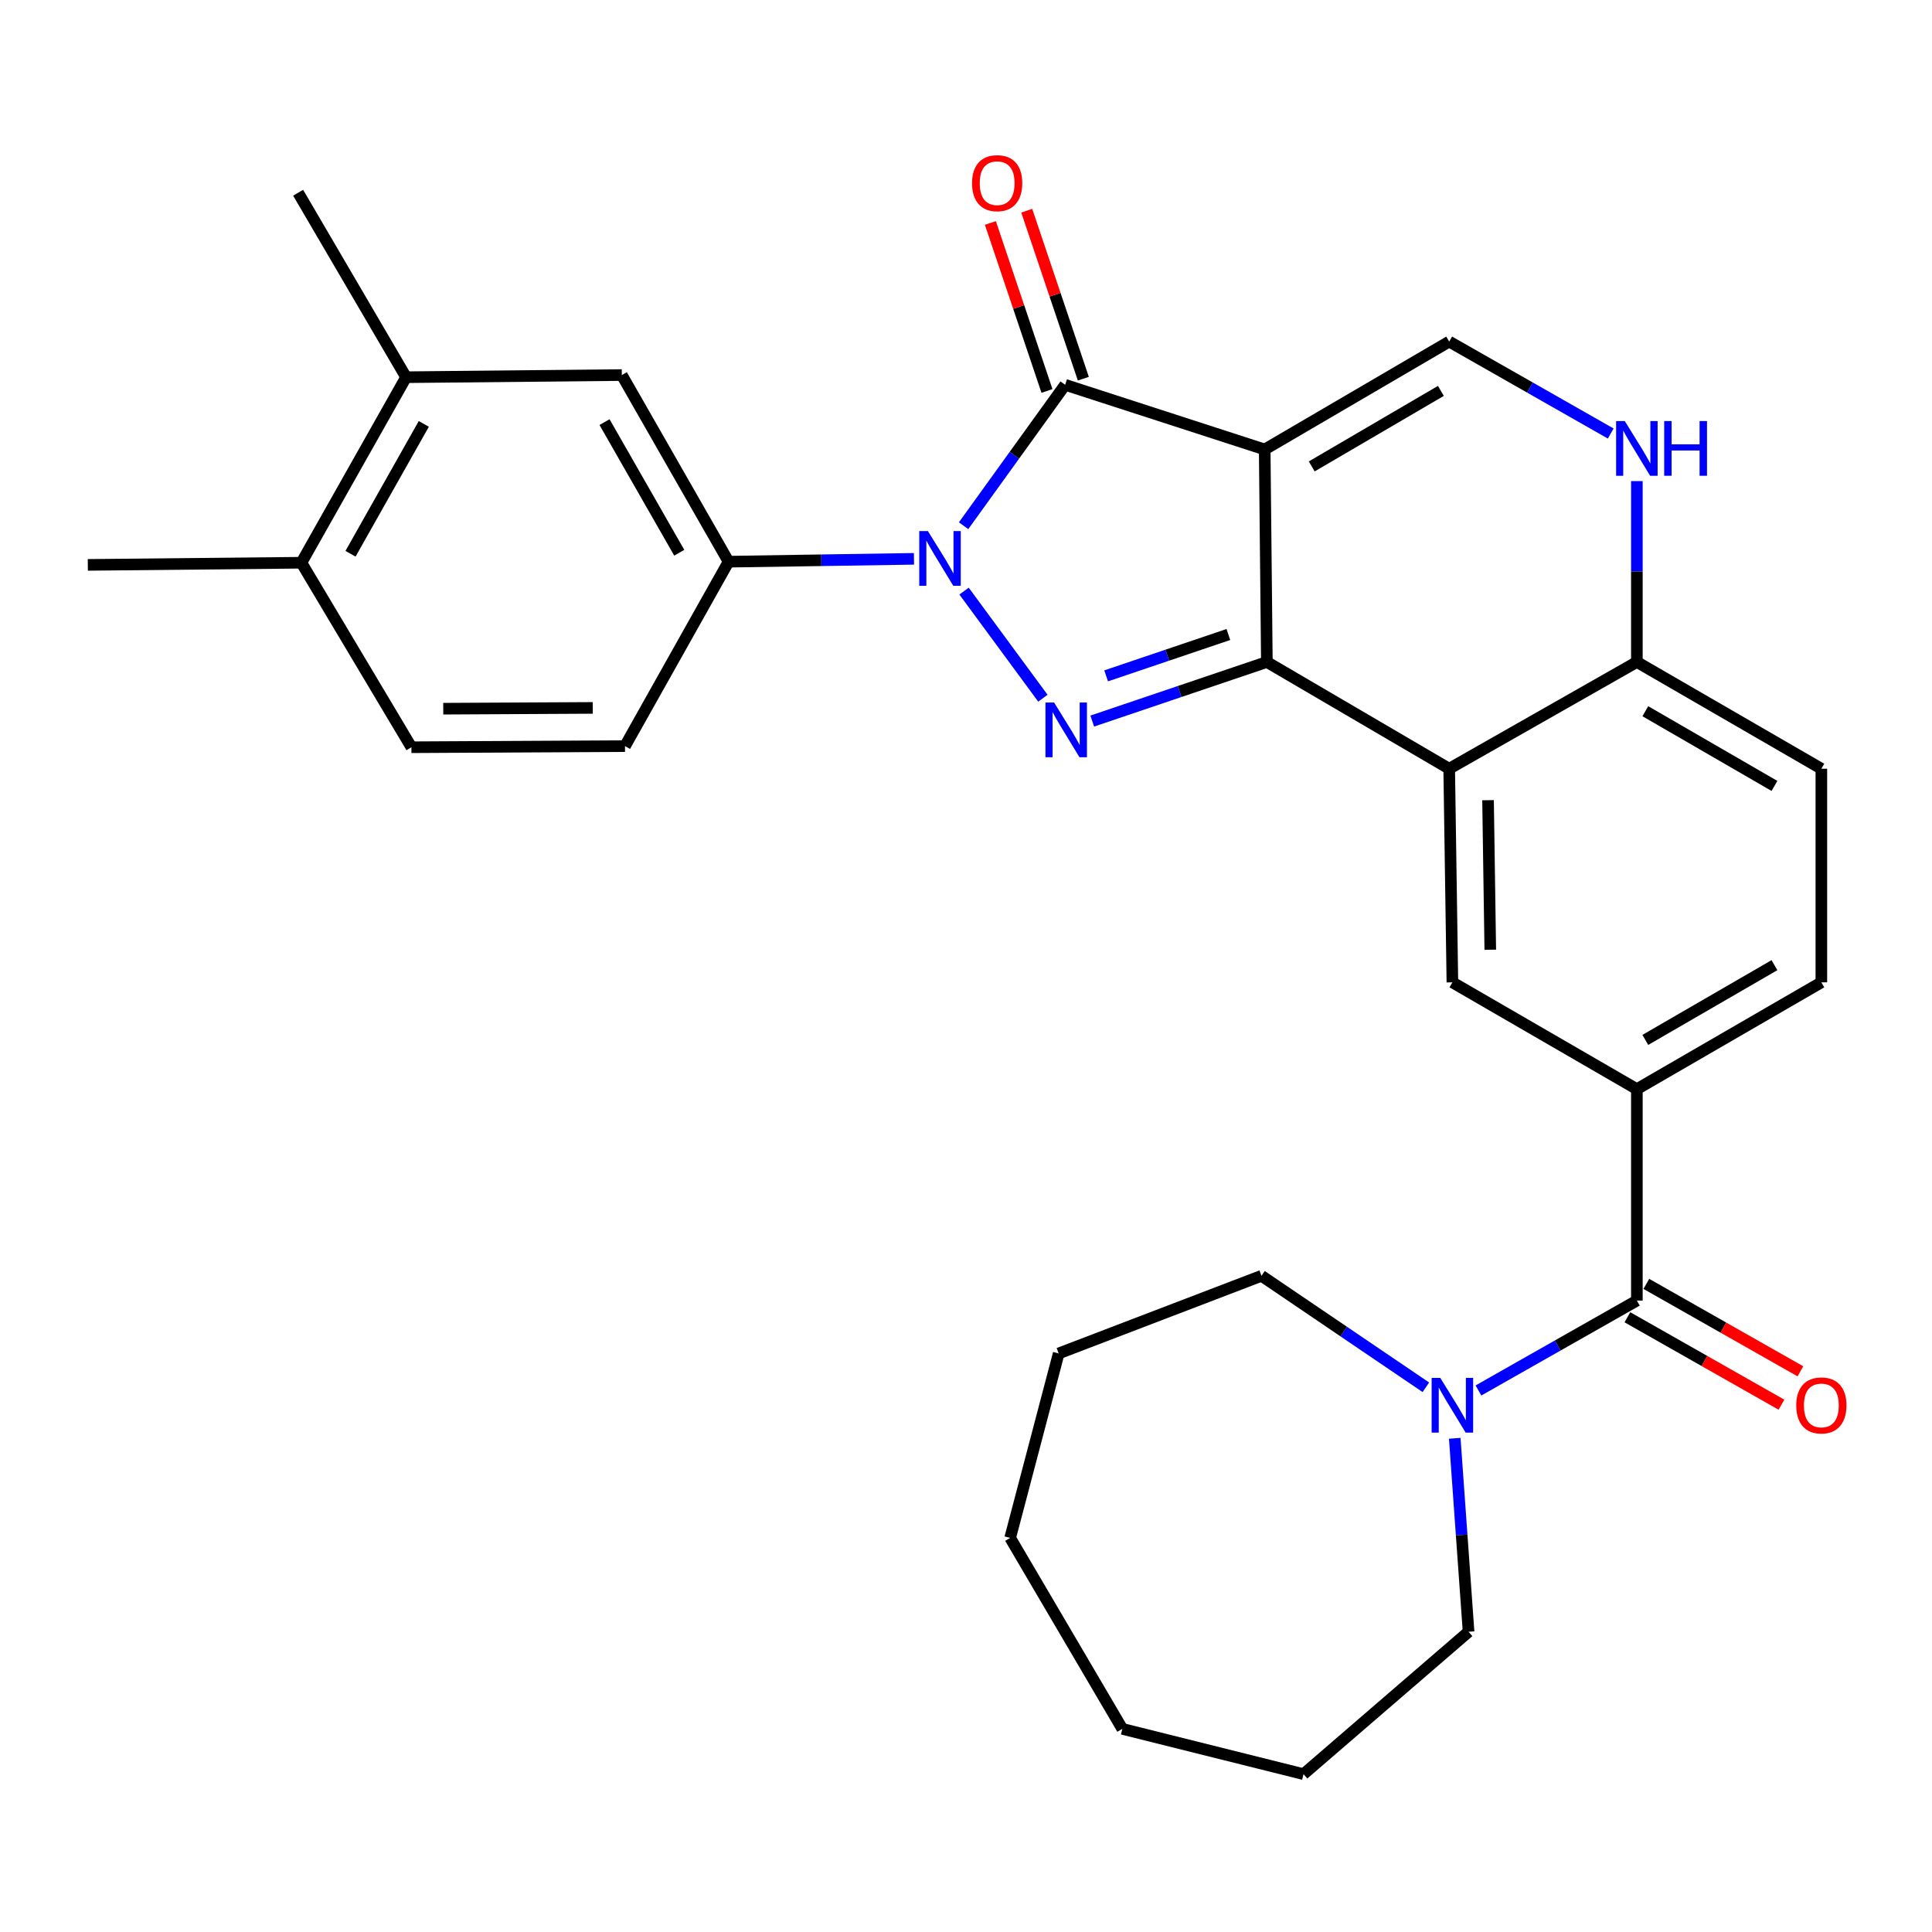 <?xml version='1.0' encoding='iso-8859-1'?>
<svg version='1.1' baseProfile='full'
              xmlns='http://www.w3.org/2000/svg'
                      xmlns:rdkit='http://www.rdkit.org/xml'
                      xmlns:xlink='http://www.w3.org/1999/xlink'
                  xml:space='preserve'
width='1000px' height='1000px' viewBox='0 0 1000 1000'>
<!-- END OF HEADER -->
<rect style='opacity:1.0;fill:#FFFFFF;stroke:none' width='1000' height='1000' x='0' y='0'> </rect>
<path class='bond-0' d='M 654.602,232.647 L 655.727,342.644' style='fill:none;fill-rule:evenodd;stroke:#000000;stroke-width:6px;stroke-linecap:butt;stroke-linejoin:miter;stroke-opacity:1' />
<path class='bond-3' d='M 654.602,232.647 L 551.325,199.181' style='fill:none;fill-rule:evenodd;stroke:#000000;stroke-width:6px;stroke-linecap:butt;stroke-linejoin:miter;stroke-opacity:1' />
<path class='bond-5' d='M 654.602,232.647 L 750.1,176.805' style='fill:none;fill-rule:evenodd;stroke:#000000;stroke-width:6px;stroke-linecap:butt;stroke-linejoin:miter;stroke-opacity:1' />
<path class='bond-5' d='M 678.952,241.416 L 745.801,202.326' style='fill:none;fill-rule:evenodd;stroke:#000000;stroke-width:6px;stroke-linecap:butt;stroke-linejoin:miter;stroke-opacity:1' />
<path class='bond-2' d='M 655.727,342.644 L 610.537,357.935' style='fill:none;fill-rule:evenodd;stroke:#000000;stroke-width:6px;stroke-linecap:butt;stroke-linejoin:miter;stroke-opacity:1' />
<path class='bond-2' d='M 610.537,357.935 L 565.346,373.225' style='fill:none;fill-rule:evenodd;stroke:#0000FF;stroke-width:6px;stroke-linecap:butt;stroke-linejoin:miter;stroke-opacity:1' />
<path class='bond-2' d='M 635.804,328.418 L 604.171,339.121' style='fill:none;fill-rule:evenodd;stroke:#000000;stroke-width:6px;stroke-linecap:butt;stroke-linejoin:miter;stroke-opacity:1' />
<path class='bond-2' d='M 604.171,339.121 L 572.538,349.825' style='fill:none;fill-rule:evenodd;stroke:#0000FF;stroke-width:6px;stroke-linecap:butt;stroke-linejoin:miter;stroke-opacity:1' />
<path class='bond-4' d='M 655.727,342.644 L 750.1,397.891' style='fill:none;fill-rule:evenodd;stroke:#000000;stroke-width:6px;stroke-linecap:butt;stroke-linejoin:miter;stroke-opacity:1' />
<path class='bond-1' d='M 498.749,272.112 L 525.037,235.647' style='fill:none;fill-rule:evenodd;stroke:#0000FF;stroke-width:6px;stroke-linecap:butt;stroke-linejoin:miter;stroke-opacity:1' />
<path class='bond-1' d='M 525.037,235.647 L 551.325,199.181' style='fill:none;fill-rule:evenodd;stroke:#000000;stroke-width:6px;stroke-linecap:butt;stroke-linejoin:miter;stroke-opacity:1' />
<path class='bond-7' d='M 473.069,289.249 L 425.09,289.989' style='fill:none;fill-rule:evenodd;stroke:#0000FF;stroke-width:6px;stroke-linecap:butt;stroke-linejoin:miter;stroke-opacity:1' />
<path class='bond-7' d='M 425.09,289.989 L 377.111,290.73' style='fill:none;fill-rule:evenodd;stroke:#000000;stroke-width:6px;stroke-linecap:butt;stroke-linejoin:miter;stroke-opacity:1' />
<path class='bond-30' d='M 498.995,305.956 L 539.802,361.397' style='fill:none;fill-rule:evenodd;stroke:#0000FF;stroke-width:6px;stroke-linecap:butt;stroke-linejoin:miter;stroke-opacity:1' />
<path class='bond-15' d='M 560.735,196.01 L 546.087,152.54' style='fill:none;fill-rule:evenodd;stroke:#000000;stroke-width:6px;stroke-linecap:butt;stroke-linejoin:miter;stroke-opacity:1' />
<path class='bond-15' d='M 546.087,152.54 L 531.439,109.069' style='fill:none;fill-rule:evenodd;stroke:#FF0000;stroke-width:6px;stroke-linecap:butt;stroke-linejoin:miter;stroke-opacity:1' />
<path class='bond-15' d='M 541.914,202.352 L 527.266,158.881' style='fill:none;fill-rule:evenodd;stroke:#000000;stroke-width:6px;stroke-linecap:butt;stroke-linejoin:miter;stroke-opacity:1' />
<path class='bond-15' d='M 527.266,158.881 L 512.618,115.411' style='fill:none;fill-rule:evenodd;stroke:#FF0000;stroke-width:6px;stroke-linecap:butt;stroke-linejoin:miter;stroke-opacity:1' />
<path class='bond-9' d='M 750.1,397.891 L 751.755,508.461' style='fill:none;fill-rule:evenodd;stroke:#000000;stroke-width:6px;stroke-linecap:butt;stroke-linejoin:miter;stroke-opacity:1' />
<path class='bond-9' d='M 770.207,414.179 L 771.365,491.578' style='fill:none;fill-rule:evenodd;stroke:#000000;stroke-width:6px;stroke-linecap:butt;stroke-linejoin:miter;stroke-opacity:1' />
<path class='bond-31' d='M 750.1,397.891 L 847.242,342.644' style='fill:none;fill-rule:evenodd;stroke:#000000;stroke-width:6px;stroke-linecap:butt;stroke-linejoin:miter;stroke-opacity:1' />
<path class='bond-8' d='M 750.1,176.805 L 791.904,200.598' style='fill:none;fill-rule:evenodd;stroke:#000000;stroke-width:6px;stroke-linecap:butt;stroke-linejoin:miter;stroke-opacity:1' />
<path class='bond-8' d='M 791.904,200.598 L 833.708,224.392' style='fill:none;fill-rule:evenodd;stroke:#0000FF;stroke-width:6px;stroke-linecap:butt;stroke-linejoin:miter;stroke-opacity:1' />
<path class='bond-6' d='M 847.242,673.175 L 847.242,563.741' style='fill:none;fill-rule:evenodd;stroke:#000000;stroke-width:6px;stroke-linecap:butt;stroke-linejoin:miter;stroke-opacity:1' />
<path class='bond-11' d='M 847.242,673.175 L 806.241,696.442' style='fill:none;fill-rule:evenodd;stroke:#000000;stroke-width:6px;stroke-linecap:butt;stroke-linejoin:miter;stroke-opacity:1' />
<path class='bond-11' d='M 806.241,696.442 L 765.24,719.71' style='fill:none;fill-rule:evenodd;stroke:#0000FF;stroke-width:6px;stroke-linecap:butt;stroke-linejoin:miter;stroke-opacity:1' />
<path class='bond-16' d='M 842.341,681.811 L 882.212,704.438' style='fill:none;fill-rule:evenodd;stroke:#000000;stroke-width:6px;stroke-linecap:butt;stroke-linejoin:miter;stroke-opacity:1' />
<path class='bond-16' d='M 882.212,704.438 L 922.083,727.064' style='fill:none;fill-rule:evenodd;stroke:#FF0000;stroke-width:6px;stroke-linecap:butt;stroke-linejoin:miter;stroke-opacity:1' />
<path class='bond-16' d='M 852.143,664.538 L 892.014,687.164' style='fill:none;fill-rule:evenodd;stroke:#000000;stroke-width:6px;stroke-linecap:butt;stroke-linejoin:miter;stroke-opacity:1' />
<path class='bond-16' d='M 892.014,687.164 L 931.886,709.79' style='fill:none;fill-rule:evenodd;stroke:#FF0000;stroke-width:6px;stroke-linecap:butt;stroke-linejoin:miter;stroke-opacity:1' />
<path class='bond-13' d='M 377.111,290.73 L 321.853,194.128' style='fill:none;fill-rule:evenodd;stroke:#000000;stroke-width:6px;stroke-linecap:butt;stroke-linejoin:miter;stroke-opacity:1' />
<path class='bond-13' d='M 351.582,286.101 L 312.902,218.48' style='fill:none;fill-rule:evenodd;stroke:#000000;stroke-width:6px;stroke-linecap:butt;stroke-linejoin:miter;stroke-opacity:1' />
<path class='bond-17' d='M 377.111,290.73 L 323.497,386.184' style='fill:none;fill-rule:evenodd;stroke:#000000;stroke-width:6px;stroke-linecap:butt;stroke-linejoin:miter;stroke-opacity:1' />
<path class='bond-12' d='M 847.242,249.019 L 847.242,295.832' style='fill:none;fill-rule:evenodd;stroke:#0000FF;stroke-width:6px;stroke-linecap:butt;stroke-linejoin:miter;stroke-opacity:1' />
<path class='bond-12' d='M 847.242,295.832 L 847.242,342.644' style='fill:none;fill-rule:evenodd;stroke:#000000;stroke-width:6px;stroke-linecap:butt;stroke-linejoin:miter;stroke-opacity:1' />
<path class='bond-10' d='M 751.755,508.461 L 847.242,563.741' style='fill:none;fill-rule:evenodd;stroke:#000000;stroke-width:6px;stroke-linecap:butt;stroke-linejoin:miter;stroke-opacity:1' />
<path class='bond-32' d='M 847.242,563.741 L 942.729,508.461' style='fill:none;fill-rule:evenodd;stroke:#000000;stroke-width:6px;stroke-linecap:butt;stroke-linejoin:miter;stroke-opacity:1' />
<path class='bond-32' d='M 851.614,538.26 L 918.455,499.565' style='fill:none;fill-rule:evenodd;stroke:#000000;stroke-width:6px;stroke-linecap:butt;stroke-linejoin:miter;stroke-opacity:1' />
<path class='bond-22' d='M 752.976,744.46 L 756.553,794.529' style='fill:none;fill-rule:evenodd;stroke:#0000FF;stroke-width:6px;stroke-linecap:butt;stroke-linejoin:miter;stroke-opacity:1' />
<path class='bond-22' d='M 756.553,794.529 L 760.13,844.597' style='fill:none;fill-rule:evenodd;stroke:#000000;stroke-width:6px;stroke-linecap:butt;stroke-linejoin:miter;stroke-opacity:1' />
<path class='bond-23' d='M 738.03,718.054 L 695.488,689.204' style='fill:none;fill-rule:evenodd;stroke:#0000FF;stroke-width:6px;stroke-linecap:butt;stroke-linejoin:miter;stroke-opacity:1' />
<path class='bond-23' d='M 695.488,689.204 L 652.947,660.353' style='fill:none;fill-rule:evenodd;stroke:#000000;stroke-width:6px;stroke-linecap:butt;stroke-linejoin:miter;stroke-opacity:1' />
<path class='bond-20' d='M 847.242,342.644 L 942.729,397.891' style='fill:none;fill-rule:evenodd;stroke:#000000;stroke-width:6px;stroke-linecap:butt;stroke-linejoin:miter;stroke-opacity:1' />
<path class='bond-20' d='M 851.619,368.122 L 918.46,406.795' style='fill:none;fill-rule:evenodd;stroke:#000000;stroke-width:6px;stroke-linecap:butt;stroke-linejoin:miter;stroke-opacity:1' />
<path class='bond-14' d='M 321.853,194.128 L 210.19,195.242' style='fill:none;fill-rule:evenodd;stroke:#000000;stroke-width:6px;stroke-linecap:butt;stroke-linejoin:miter;stroke-opacity:1' />
<path class='bond-24' d='M 210.19,195.242 L 154.315,99.766' style='fill:none;fill-rule:evenodd;stroke:#000000;stroke-width:6px;stroke-linecap:butt;stroke-linejoin:miter;stroke-opacity:1' />
<path class='bond-33' d='M 210.19,195.242 L 156.003,291.27' style='fill:none;fill-rule:evenodd;stroke:#000000;stroke-width:6px;stroke-linecap:butt;stroke-linejoin:miter;stroke-opacity:1' />
<path class='bond-33' d='M 219.359,219.407 L 181.428,286.627' style='fill:none;fill-rule:evenodd;stroke:#000000;stroke-width:6px;stroke-linecap:butt;stroke-linejoin:miter;stroke-opacity:1' />
<path class='bond-21' d='M 323.497,386.184 L 212.949,386.768' style='fill:none;fill-rule:evenodd;stroke:#000000;stroke-width:6px;stroke-linecap:butt;stroke-linejoin:miter;stroke-opacity:1' />
<path class='bond-21' d='M 306.81,366.411 L 229.426,366.82' style='fill:none;fill-rule:evenodd;stroke:#000000;stroke-width:6px;stroke-linecap:butt;stroke-linejoin:miter;stroke-opacity:1' />
<path class='bond-18' d='M 942.729,508.461 L 942.729,397.891' style='fill:none;fill-rule:evenodd;stroke:#000000;stroke-width:6px;stroke-linecap:butt;stroke-linejoin:miter;stroke-opacity:1' />
<path class='bond-19' d='M 156.003,291.27 L 212.949,386.768' style='fill:none;fill-rule:evenodd;stroke:#000000;stroke-width:6px;stroke-linecap:butt;stroke-linejoin:miter;stroke-opacity:1' />
<path class='bond-25' d='M 156.003,291.27 L 45.455,292.385' style='fill:none;fill-rule:evenodd;stroke:#000000;stroke-width:6px;stroke-linecap:butt;stroke-linejoin:miter;stroke-opacity:1' />
<path class='bond-26' d='M 760.13,844.597 L 674.705,918.292' style='fill:none;fill-rule:evenodd;stroke:#000000;stroke-width:6px;stroke-linecap:butt;stroke-linejoin:miter;stroke-opacity:1' />
<path class='bond-27' d='M 652.947,660.353 L 547.981,700.539' style='fill:none;fill-rule:evenodd;stroke:#000000;stroke-width:6px;stroke-linecap:butt;stroke-linejoin:miter;stroke-opacity:1' />
<path class='bond-28' d='M 674.705,918.292 L 580.917,894.856' style='fill:none;fill-rule:evenodd;stroke:#000000;stroke-width:6px;stroke-linecap:butt;stroke-linejoin:miter;stroke-opacity:1' />
<path class='bond-29' d='M 547.981,700.539 L 522.857,796.015' style='fill:none;fill-rule:evenodd;stroke:#000000;stroke-width:6px;stroke-linecap:butt;stroke-linejoin:miter;stroke-opacity:1' />
<path class='bond-34' d='M 580.917,894.856 L 522.857,796.015' style='fill:none;fill-rule:evenodd;stroke:#000000;stroke-width:6px;stroke-linecap:butt;stroke-linejoin:miter;stroke-opacity:1' />
<path  class='atom-2' d='M 480.285 274.881
L 489.565 289.881
Q 490.485 291.361, 491.965 294.041
Q 493.445 296.721, 493.525 296.881
L 493.525 274.881
L 497.285 274.881
L 497.285 303.201
L 493.405 303.201
L 483.445 286.801
Q 482.285 284.881, 481.045 282.681
Q 479.845 280.481, 479.485 279.801
L 479.485 303.201
L 475.805 303.201
L 475.805 274.881
L 480.285 274.881
' fill='#0000FF'/>
<path  class='atom-3' d='M 545.605 363.627
L 554.885 378.627
Q 555.805 380.107, 557.285 382.787
Q 558.765 385.467, 558.845 385.627
L 558.845 363.627
L 562.605 363.627
L 562.605 391.947
L 558.725 391.947
L 548.765 375.547
Q 547.605 373.627, 546.365 371.427
Q 545.165 369.227, 544.805 368.547
L 544.805 391.947
L 541.125 391.947
L 541.125 363.627
L 545.605 363.627
' fill='#0000FF'/>
<path  class='atom-9' d='M 840.982 217.936
L 850.262 232.936
Q 851.182 234.416, 852.662 237.096
Q 854.142 239.776, 854.222 239.936
L 854.222 217.936
L 857.982 217.936
L 857.982 246.256
L 854.102 246.256
L 844.142 229.856
Q 842.982 227.936, 841.742 225.736
Q 840.542 223.536, 840.182 222.856
L 840.182 246.256
L 836.502 246.256
L 836.502 217.936
L 840.982 217.936
' fill='#0000FF'/>
<path  class='atom-9' d='M 861.382 217.936
L 865.222 217.936
L 865.222 229.976
L 879.702 229.976
L 879.702 217.936
L 883.542 217.936
L 883.542 246.256
L 879.702 246.256
L 879.702 233.176
L 865.222 233.176
L 865.222 246.256
L 861.382 246.256
L 861.382 217.936
' fill='#0000FF'/>
<path  class='atom-12' d='M 745.495 713.202
L 754.775 728.202
Q 755.695 729.682, 757.175 732.362
Q 758.655 735.042, 758.735 735.202
L 758.735 713.202
L 762.495 713.202
L 762.495 741.522
L 758.615 741.522
L 748.655 725.122
Q 747.495 723.202, 746.255 721.002
Q 745.055 718.802, 744.695 718.122
L 744.695 741.522
L 741.015 741.522
L 741.015 713.202
L 745.495 713.202
' fill='#0000FF'/>
<path  class='atom-16' d='M 503.127 94.804
Q 503.127 88.004, 506.487 84.204
Q 509.847 80.404, 516.127 80.404
Q 522.407 80.404, 525.767 84.204
Q 529.127 88.004, 529.127 94.804
Q 529.127 101.684, 525.727 105.604
Q 522.327 109.484, 516.127 109.484
Q 509.887 109.484, 506.487 105.604
Q 503.127 101.724, 503.127 94.804
M 516.127 106.284
Q 520.447 106.284, 522.767 103.404
Q 525.127 100.484, 525.127 94.804
Q 525.127 89.244, 522.767 86.444
Q 520.447 83.604, 516.127 83.604
Q 511.807 83.604, 509.447 86.404
Q 507.127 89.204, 507.127 94.804
Q 507.127 100.524, 509.447 103.404
Q 511.807 106.284, 516.127 106.284
' fill='#FF0000'/>
<path  class='atom-17' d='M 929.729 727.442
Q 929.729 720.642, 933.089 716.842
Q 936.449 713.042, 942.729 713.042
Q 949.009 713.042, 952.369 716.842
Q 955.729 720.642, 955.729 727.442
Q 955.729 734.322, 952.329 738.242
Q 948.929 742.122, 942.729 742.122
Q 936.489 742.122, 933.089 738.242
Q 929.729 734.362, 929.729 727.442
M 942.729 738.922
Q 947.049 738.922, 949.369 736.042
Q 951.729 733.122, 951.729 727.442
Q 951.729 721.882, 949.369 719.082
Q 947.049 716.242, 942.729 716.242
Q 938.409 716.242, 936.049 719.042
Q 933.729 721.842, 933.729 727.442
Q 933.729 733.162, 936.049 736.042
Q 938.409 738.922, 942.729 738.922
' fill='#FF0000'/>
</svg>
